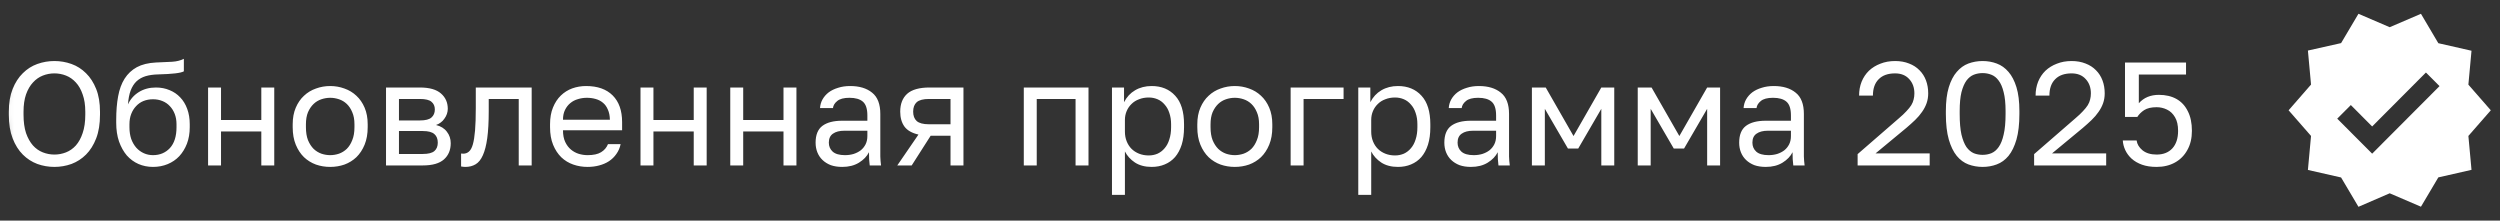 <svg width="272" height="24" viewBox="0 0 272 24" fill="none" xmlns="http://www.w3.org/2000/svg">
<rect x="0" y="0" width="272" height="24" fill="#333333" stroke="none"/>
<g clip-path="url(#clip0_888_13)">
<mask id="mask0_888_13" style="mask-type:luminance" maskUnits="userSpaceOnUse" x="0" y="0" width="272" height="24">
<path d="M260 0H12C5.373 0 0 5.373 0 12C0 18.627 5.373 24 12 24H260C266.627 24 272 18.627 272 12C272 5.373 266.627 0 260 0Z" fill="white"/>
</mask>
<g mask="url(#mask0_888_13)">
<path d="M5.92 18.16C5.28 18.16 4.661 18.053 4.064 17.84C3.467 17.616 2.939 17.275 2.48 16.816C2.021 16.357 1.653 15.771 1.376 15.056C1.099 14.341 0.96 13.483 0.96 12.48V12.16C0.96 11.2 1.099 10.373 1.376 9.68C1.653 8.987 2.021 8.416 2.48 7.968C2.939 7.509 3.467 7.173 4.064 6.96C4.661 6.747 5.28 6.64 5.92 6.64C6.56 6.64 7.179 6.747 7.776 6.96C8.373 7.173 8.901 7.509 9.36 7.968C9.819 8.416 10.187 8.987 10.464 9.68C10.741 10.373 10.88 11.2 10.88 12.16V12.48C10.88 13.483 10.741 14.341 10.464 15.056C10.187 15.771 9.819 16.357 9.36 16.816C8.901 17.275 8.373 17.616 7.776 17.84C7.179 18.053 6.56 18.16 5.92 18.16ZM5.92 16.816C6.357 16.816 6.779 16.736 7.184 16.576C7.589 16.416 7.947 16.165 8.256 15.824C8.565 15.472 8.811 15.024 8.992 14.48C9.184 13.925 9.28 13.259 9.28 12.48V12.16C9.28 11.424 9.184 10.795 8.992 10.272C8.811 9.739 8.565 9.307 8.256 8.976C7.947 8.635 7.589 8.384 7.184 8.224C6.779 8.064 6.357 7.984 5.92 7.984C5.483 7.984 5.061 8.064 4.656 8.224C4.251 8.384 3.893 8.635 3.584 8.976C3.275 9.307 3.024 9.739 2.832 10.272C2.651 10.795 2.56 11.424 2.56 12.16V12.48C2.56 13.259 2.651 13.925 2.832 14.48C3.024 15.024 3.275 15.472 3.584 15.824C3.893 16.165 4.251 16.416 4.656 16.576C5.061 16.736 5.483 16.816 5.92 16.816ZM16.644 18.16C16.078 18.16 15.55 18.053 15.06 17.84C14.58 17.627 14.158 17.317 13.796 16.912C13.444 16.496 13.161 15.989 12.948 15.392C12.745 14.795 12.644 14.117 12.644 13.36V13.04C12.644 12.08 12.713 11.227 12.852 10.48C12.99 9.723 13.225 9.083 13.556 8.56C13.897 8.027 14.34 7.611 14.884 7.312C15.438 7.013 16.132 6.843 16.964 6.8C17.636 6.768 18.222 6.741 18.724 6.72C19.225 6.688 19.652 6.581 20.004 6.4V7.76C19.833 7.856 19.518 7.931 19.06 7.984C18.612 8.037 17.993 8.075 17.204 8.096C16.692 8.107 16.238 8.171 15.844 8.288C15.46 8.405 15.129 8.592 14.852 8.848C14.585 9.104 14.372 9.44 14.212 9.856C14.062 10.261 13.966 10.763 13.924 11.36C14.18 10.795 14.574 10.347 15.108 10.016C15.641 9.685 16.26 9.52 16.964 9.52C17.508 9.52 18.004 9.616 18.452 9.808C18.9 9.989 19.284 10.251 19.604 10.592C19.934 10.933 20.19 11.355 20.372 11.856C20.553 12.347 20.644 12.901 20.644 13.52V13.84C20.644 14.501 20.542 15.099 20.34 15.632C20.137 16.155 19.86 16.608 19.508 16.992C19.156 17.365 18.734 17.653 18.244 17.856C17.753 18.059 17.22 18.16 16.644 18.16ZM16.644 16.88C17.39 16.88 18.004 16.624 18.484 16.112C18.964 15.589 19.204 14.832 19.204 13.84V13.52C19.204 13.104 19.14 12.731 19.012 12.4C18.884 12.069 18.708 11.787 18.484 11.552C18.26 11.307 17.988 11.12 17.668 10.992C17.358 10.864 17.017 10.8 16.644 10.8C16.27 10.8 15.924 10.864 15.604 10.992C15.294 11.12 15.028 11.307 14.804 11.552C14.58 11.787 14.404 12.069 14.276 12.4C14.148 12.731 14.084 13.104 14.084 13.52V13.84C14.084 14.309 14.148 14.736 14.276 15.12C14.414 15.493 14.601 15.813 14.836 16.08C15.07 16.336 15.342 16.533 15.652 16.672C15.961 16.811 16.292 16.88 16.644 16.88ZM22.639 9.52H24.047V13.056H28.431V9.52H29.839V18H28.431V14.304H24.047V18H22.639V9.52ZM35.925 18.16C35.381 18.16 34.864 18.075 34.373 17.904C33.882 17.723 33.45 17.456 33.077 17.104C32.704 16.741 32.405 16.288 32.181 15.744C31.957 15.2 31.845 14.565 31.845 13.84V13.52C31.845 12.837 31.957 12.235 32.181 11.712C32.405 11.189 32.704 10.757 33.077 10.416C33.45 10.064 33.882 9.803 34.373 9.632C34.864 9.451 35.381 9.36 35.925 9.36C36.469 9.36 36.986 9.451 37.477 9.632C37.968 9.803 38.4 10.064 38.773 10.416C39.146 10.757 39.445 11.189 39.669 11.712C39.893 12.235 40.005 12.837 40.005 13.52V13.84C40.005 14.565 39.893 15.2 39.669 15.744C39.445 16.288 39.146 16.741 38.773 17.104C38.4 17.456 37.968 17.723 37.477 17.904C36.986 18.075 36.469 18.16 35.925 18.16ZM35.925 16.88C36.245 16.88 36.565 16.827 36.885 16.72C37.205 16.603 37.488 16.427 37.733 16.192C37.978 15.947 38.176 15.632 38.325 15.248C38.485 14.864 38.565 14.395 38.565 13.84V13.52C38.565 13.008 38.485 12.571 38.325 12.208C38.176 11.845 37.978 11.547 37.733 11.312C37.488 11.077 37.205 10.907 36.885 10.8C36.565 10.693 36.245 10.64 35.925 10.64C35.605 10.64 35.285 10.693 34.965 10.8C34.645 10.907 34.362 11.077 34.117 11.312C33.872 11.547 33.669 11.845 33.509 12.208C33.36 12.571 33.285 13.008 33.285 13.52V13.84C33.285 14.395 33.36 14.864 33.509 15.248C33.669 15.632 33.872 15.947 34.117 16.192C34.362 16.427 34.645 16.603 34.965 16.72C35.285 16.827 35.605 16.88 35.925 16.88ZM41.999 9.52H45.679C46.724 9.52 47.492 9.739 47.983 10.176C48.473 10.603 48.719 11.157 48.719 11.84C48.719 12.021 48.687 12.208 48.623 12.4C48.559 12.581 48.468 12.752 48.351 12.912C48.244 13.072 48.111 13.211 47.951 13.328C47.801 13.445 47.631 13.536 47.439 13.6C47.961 13.728 48.356 13.973 48.623 14.336C48.9 14.688 49.039 15.104 49.039 15.584C49.039 16.32 48.793 16.907 48.303 17.344C47.812 17.781 47.044 18 45.999 18H41.999V9.52ZM45.999 16.752C46.596 16.752 47.017 16.645 47.263 16.432C47.508 16.219 47.631 15.915 47.631 15.52C47.631 15.115 47.508 14.805 47.263 14.592C47.017 14.368 46.596 14.256 45.999 14.256H43.407V16.752H45.999ZM45.679 13.104C46.287 13.104 46.708 12.997 46.943 12.784C47.188 12.571 47.311 12.277 47.311 11.904C47.311 11.552 47.188 11.275 46.943 11.072C46.708 10.869 46.287 10.768 45.679 10.768H43.407V13.104H45.679ZM50.646 18.16C50.486 18.16 50.326 18.144 50.166 18.112V16.704C50.219 16.715 50.299 16.72 50.406 16.72C50.64 16.72 50.843 16.645 51.014 16.496C51.195 16.347 51.339 16.085 51.446 15.712C51.552 15.339 51.632 14.832 51.686 14.192C51.739 13.552 51.766 12.741 51.766 11.76V9.52H57.846V18H56.438V10.768H53.174V12.08C53.174 13.264 53.12 14.245 53.014 15.024C52.907 15.803 52.747 16.427 52.534 16.896C52.331 17.355 52.07 17.68 51.75 17.872C51.43 18.064 51.062 18.16 50.646 18.16ZM63.925 18.16C63.381 18.16 62.864 18.075 62.373 17.904C61.882 17.733 61.45 17.472 61.077 17.12C60.704 16.757 60.405 16.304 60.181 15.76C59.957 15.216 59.845 14.576 59.845 13.84V13.52C59.845 12.816 59.952 12.208 60.165 11.696C60.378 11.173 60.661 10.741 61.013 10.4C61.376 10.048 61.792 9.787 62.261 9.616C62.741 9.445 63.242 9.36 63.765 9.36C65.013 9.36 65.978 9.701 66.661 10.384C67.344 11.067 67.685 12.032 67.685 13.28V14.176H61.253C61.253 14.677 61.333 15.099 61.493 15.44C61.653 15.781 61.861 16.059 62.117 16.272C62.373 16.485 62.656 16.64 62.965 16.736C63.285 16.832 63.605 16.88 63.925 16.88C64.565 16.88 65.056 16.773 65.397 16.56C65.749 16.347 66 16.053 66.149 15.68H67.525C67.44 16.085 67.285 16.443 67.061 16.752C66.848 17.061 66.581 17.323 66.261 17.536C65.952 17.739 65.594 17.893 65.189 18C64.794 18.107 64.373 18.16 63.925 18.16ZM63.845 10.64C63.514 10.64 63.194 10.688 62.885 10.784C62.576 10.869 62.298 11.013 62.053 11.216C61.818 11.408 61.626 11.653 61.477 11.952C61.328 12.251 61.253 12.608 61.253 13.024H66.357C66.346 12.587 66.272 12.219 66.133 11.92C66.005 11.611 65.829 11.365 65.605 11.184C65.381 10.992 65.114 10.853 64.805 10.768C64.506 10.683 64.186 10.64 63.845 10.64ZM69.686 9.52H71.094V13.056H75.478V9.52H76.886V18H75.478V14.304H71.094V18H69.686V9.52ZM79.452 9.52H80.86V13.056H85.244V9.52H86.652V18H85.244V14.304H80.86V18H79.452V9.52ZM91.633 18.16C91.164 18.16 90.748 18.096 90.385 17.968C90.034 17.829 89.735 17.643 89.49 17.408C89.244 17.173 89.058 16.896 88.93 16.576C88.802 16.256 88.737 15.904 88.737 15.52C88.737 14.677 88.983 14.069 89.474 13.696C89.975 13.323 90.689 13.136 91.618 13.136H94.37V12.56C94.37 11.835 94.204 11.333 93.874 11.056C93.553 10.779 93.068 10.64 92.418 10.64C91.809 10.64 91.367 10.757 91.09 10.992C90.812 11.216 90.657 11.472 90.626 11.76H89.218C89.239 11.419 89.329 11.104 89.49 10.816C89.66 10.517 89.884 10.261 90.162 10.048C90.45 9.835 90.791 9.669 91.186 9.552C91.58 9.424 92.017 9.36 92.498 9.36C93.5 9.36 94.295 9.6 94.882 10.08C95.479 10.549 95.778 11.323 95.778 12.4V15.84C95.778 16.288 95.778 16.683 95.778 17.024C95.788 17.355 95.815 17.68 95.858 18H94.626C94.594 17.755 94.572 17.525 94.561 17.312C94.551 17.088 94.546 16.837 94.546 16.56C94.322 17.008 93.959 17.387 93.457 17.696C92.956 18.005 92.348 18.16 91.633 18.16ZM91.938 16.88C92.268 16.88 92.578 16.837 92.865 16.752C93.164 16.656 93.425 16.523 93.65 16.352C93.874 16.171 94.049 15.952 94.177 15.696C94.305 15.44 94.37 15.141 94.37 14.8V14.224H91.858C91.335 14.224 90.924 14.331 90.626 14.544C90.327 14.747 90.177 15.072 90.177 15.52C90.177 15.915 90.316 16.24 90.594 16.496C90.882 16.752 91.329 16.88 91.938 16.88ZM99.928 14.64C99.224 14.48 98.718 14.192 98.408 13.776C98.099 13.349 97.944 12.805 97.944 12.144C97.944 11.312 98.195 10.667 98.696 10.208C99.208 9.749 100.024 9.52 101.144 9.52H104.824V18H103.416V14.768H101.256L99.192 18H97.624L99.928 14.64ZM99.352 12.144C99.352 12.592 99.48 12.933 99.736 13.168C100.003 13.403 100.446 13.52 101.064 13.52H103.416V10.768H101.064C100.446 10.768 100.003 10.885 99.736 11.12C99.48 11.355 99.352 11.696 99.352 12.144ZM111.389 9.52H118.429V18H117.021V10.768H112.797V18H111.389V9.52ZM120.983 9.52H122.295V11.12C122.583 10.555 122.983 10.123 123.495 9.824C124.018 9.515 124.62 9.36 125.303 9.36C126.37 9.36 127.223 9.712 127.863 10.416C128.503 11.109 128.823 12.144 128.823 13.52V13.84C128.823 14.565 128.738 15.2 128.567 15.744C128.396 16.277 128.156 16.725 127.847 17.088C127.538 17.44 127.164 17.707 126.727 17.888C126.3 18.069 125.826 18.16 125.303 18.16C124.578 18.16 123.97 18 123.479 17.68C122.999 17.36 122.636 16.96 122.391 16.48V21.2H120.983V9.52ZM124.983 16.912C125.324 16.912 125.644 16.848 125.943 16.72C126.242 16.581 126.498 16.384 126.711 16.128C126.935 15.872 127.106 15.552 127.223 15.168C127.351 14.784 127.415 14.341 127.415 13.84V13.52C127.415 13.061 127.351 12.651 127.223 12.288C127.106 11.925 126.935 11.621 126.711 11.376C126.498 11.12 126.242 10.928 125.943 10.8C125.644 10.672 125.324 10.608 124.983 10.608C124.599 10.608 124.247 10.672 123.927 10.8C123.607 10.917 123.335 11.088 123.111 11.312C122.887 11.525 122.711 11.781 122.583 12.08C122.455 12.379 122.391 12.699 122.391 13.04V14.32C122.391 14.704 122.455 15.056 122.583 15.376C122.711 15.696 122.887 15.968 123.111 16.192C123.335 16.416 123.607 16.592 123.927 16.72C124.247 16.848 124.599 16.912 124.983 16.912ZM134.347 18.16C133.803 18.16 133.286 18.075 132.795 17.904C132.304 17.723 131.872 17.456 131.499 17.104C131.126 16.741 130.827 16.288 130.603 15.744C130.379 15.2 130.267 14.565 130.267 13.84V13.52C130.267 12.837 130.379 12.235 130.603 11.712C130.827 11.189 131.126 10.757 131.499 10.416C131.872 10.064 132.304 9.803 132.795 9.632C133.286 9.451 133.803 9.36 134.347 9.36C134.891 9.36 135.408 9.451 135.899 9.632C136.39 9.803 136.822 10.064 137.195 10.416C137.568 10.757 137.867 11.189 138.091 11.712C138.315 12.235 138.427 12.837 138.427 13.52V13.84C138.427 14.565 138.315 15.2 138.091 15.744C137.867 16.288 137.568 16.741 137.195 17.104C136.822 17.456 136.39 17.723 135.899 17.904C135.408 18.075 134.891 18.16 134.347 18.16ZM134.347 16.88C134.667 16.88 134.987 16.827 135.307 16.72C135.627 16.603 135.91 16.427 136.155 16.192C136.4 15.947 136.598 15.632 136.747 15.248C136.907 14.864 136.987 14.395 136.987 13.84V13.52C136.987 13.008 136.907 12.571 136.747 12.208C136.598 11.845 136.4 11.547 136.155 11.312C135.91 11.077 135.627 10.907 135.307 10.8C134.987 10.693 134.667 10.64 134.347 10.64C134.027 10.64 133.707 10.693 133.387 10.8C133.067 10.907 132.784 11.077 132.539 11.312C132.294 11.547 132.091 11.845 131.931 12.208C131.782 12.571 131.707 13.008 131.707 13.52V13.84C131.707 14.395 131.782 14.864 131.931 15.248C132.091 15.632 132.294 15.947 132.539 16.192C132.784 16.427 133.067 16.603 133.387 16.72C133.707 16.827 134.027 16.88 134.347 16.88ZM140.421 9.52H146.181V10.768H141.829V18H140.421V9.52ZM147.78 9.52H149.092V11.12C149.38 10.555 149.78 10.123 150.292 9.824C150.815 9.515 151.417 9.36 152.1 9.36C153.167 9.36 154.02 9.712 154.66 10.416C155.3 11.109 155.62 12.144 155.62 13.52V13.84C155.62 14.565 155.535 15.2 155.364 15.744C155.193 16.277 154.953 16.725 154.644 17.088C154.335 17.44 153.961 17.707 153.524 17.888C153.097 18.069 152.623 18.16 152.1 18.16C151.375 18.16 150.767 18 150.276 17.68C149.796 17.36 149.433 16.96 149.188 16.48V21.2H147.78V9.52ZM151.78 16.912C152.121 16.912 152.441 16.848 152.74 16.72C153.039 16.581 153.295 16.384 153.508 16.128C153.732 15.872 153.903 15.552 154.02 15.168C154.148 14.784 154.212 14.341 154.212 13.84V13.52C154.212 13.061 154.148 12.651 154.02 12.288C153.903 11.925 153.732 11.621 153.508 11.376C153.295 11.12 153.039 10.928 152.74 10.8C152.441 10.672 152.121 10.608 151.78 10.608C151.396 10.608 151.044 10.672 150.724 10.8C150.404 10.917 150.132 11.088 149.908 11.312C149.684 11.525 149.508 11.781 149.38 12.08C149.252 12.379 149.188 12.699 149.188 13.04V14.32C149.188 14.704 149.252 15.056 149.38 15.376C149.508 15.696 149.684 15.968 149.908 16.192C150.132 16.416 150.404 16.592 150.724 16.72C151.044 16.848 151.396 16.912 151.78 16.912ZM160.04 18.16C159.57 18.16 159.154 18.096 158.792 17.968C158.44 17.829 158.141 17.643 157.896 17.408C157.65 17.173 157.464 16.896 157.336 16.576C157.208 16.256 157.144 15.904 157.144 15.52C157.144 14.677 157.389 14.069 157.88 13.696C158.381 13.323 159.096 13.136 160.024 13.136H162.776V12.56C162.776 11.835 162.61 11.333 162.28 11.056C161.96 10.779 161.474 10.64 160.824 10.64C160.216 10.64 159.773 10.757 159.496 10.992C159.218 11.216 159.064 11.472 159.032 11.76H157.624C157.645 11.419 157.736 11.104 157.896 10.816C158.066 10.517 158.29 10.261 158.568 10.048C158.856 9.835 159.197 9.669 159.592 9.552C159.986 9.424 160.424 9.36 160.904 9.36C161.906 9.36 162.701 9.6 163.288 10.08C163.885 10.549 164.184 11.323 164.184 12.4V15.84C164.184 16.288 164.184 16.683 164.184 17.024C164.194 17.355 164.221 17.68 164.264 18H163.032C163 17.755 162.978 17.525 162.968 17.312C162.957 17.088 162.952 16.837 162.952 16.56C162.728 17.008 162.365 17.387 161.864 17.696C161.362 18.005 160.754 18.16 160.04 18.16ZM160.344 16.88C160.674 16.88 160.984 16.837 161.272 16.752C161.57 16.656 161.832 16.523 162.056 16.352C162.28 16.171 162.456 15.952 162.584 15.696C162.712 15.44 162.776 15.141 162.776 14.8V14.224H160.264C159.741 14.224 159.33 14.331 159.032 14.544C158.733 14.747 158.584 15.072 158.584 15.52C158.584 15.915 158.722 16.24 159 16.496C159.288 16.752 159.736 16.88 160.344 16.88ZM166.671 9.52H168.175L171.199 14.8L174.223 9.52H175.631V18H174.223V11.84L171.711 16.16H170.591L168.079 11.84V18H166.671V9.52ZM178.186 9.52H179.69L182.714 14.8L185.738 9.52H187.146V18H185.738V11.84L183.226 16.16H182.106L179.594 11.84V18H178.186V9.52ZM192.118 18.16C191.649 18.16 191.233 18.096 190.87 17.968C190.518 17.829 190.219 17.643 189.974 17.408C189.729 17.173 189.542 16.896 189.414 16.576C189.286 16.256 189.222 15.904 189.222 15.52C189.222 14.677 189.467 14.069 189.958 13.696C190.459 13.323 191.174 13.136 192.102 13.136H194.854V12.56C194.854 11.835 194.689 11.333 194.358 11.056C194.038 10.779 193.553 10.64 192.902 10.64C192.294 10.64 191.851 10.757 191.574 10.992C191.297 11.216 191.142 11.472 191.11 11.76H189.702C189.723 11.419 189.814 11.104 189.974 10.816C190.145 10.517 190.369 10.261 190.646 10.048C190.934 9.835 191.275 9.669 191.67 9.552C192.065 9.424 192.502 9.36 192.982 9.36C193.985 9.36 194.779 9.6 195.366 10.08C195.963 10.549 196.262 11.323 196.262 12.4V15.84C196.262 16.288 196.262 16.683 196.262 17.024C196.273 17.355 196.299 17.68 196.342 18H195.11C195.078 17.755 195.057 17.525 195.046 17.312C195.035 17.088 195.03 16.837 195.03 16.56C194.806 17.008 194.443 17.387 193.942 17.696C193.441 18.005 192.833 18.16 192.118 18.16ZM192.422 16.88C192.753 16.88 193.062 16.837 193.35 16.752C193.649 16.656 193.91 16.523 194.134 16.352C194.358 16.171 194.534 15.952 194.662 15.696C194.79 15.44 194.854 15.141 194.854 14.8V14.224H192.342C191.819 14.224 191.409 14.331 191.11 14.544C190.811 14.747 190.662 15.072 190.662 15.52C190.662 15.915 190.801 16.24 191.078 16.496C191.366 16.752 191.814 16.88 192.422 16.88ZM202.109 16.768L206.589 12.88C206.93 12.592 207.207 12.331 207.421 12.096C207.645 11.861 207.821 11.643 207.949 11.44C208.077 11.227 208.162 11.019 208.205 10.816C208.258 10.613 208.285 10.395 208.285 10.16C208.285 9.531 208.098 9.013 207.725 8.608C207.351 8.192 206.839 7.984 206.189 7.984C205.41 7.984 204.813 8.197 204.397 8.624C203.981 9.04 203.773 9.632 203.773 10.4H202.269C202.269 9.856 202.359 9.355 202.541 8.896C202.733 8.427 202.999 8.027 203.341 7.696C203.693 7.365 204.109 7.109 204.589 6.928C205.069 6.736 205.602 6.64 206.189 6.64C206.754 6.64 207.261 6.731 207.709 6.912C208.157 7.083 208.535 7.328 208.845 7.648C209.154 7.957 209.389 8.325 209.549 8.752C209.709 9.179 209.789 9.648 209.789 10.16C209.789 10.544 209.73 10.901 209.613 11.232C209.495 11.563 209.33 11.877 209.117 12.176C208.914 12.475 208.663 12.768 208.365 13.056C208.077 13.333 207.757 13.621 207.405 13.92L204.061 16.688H209.949V18H202.109V16.768ZM215.71 18.16C215.166 18.16 214.649 18.069 214.158 17.888C213.678 17.707 213.257 17.397 212.894 16.96C212.531 16.512 212.243 15.92 212.03 15.184C211.817 14.437 211.71 13.509 211.71 12.4V12.08C211.71 11.045 211.817 10.181 212.03 9.488C212.243 8.795 212.531 8.24 212.894 7.824C213.257 7.397 213.678 7.093 214.158 6.912C214.649 6.731 215.166 6.64 215.71 6.64C216.254 6.64 216.766 6.731 217.246 6.912C217.737 7.093 218.163 7.397 218.526 7.824C218.889 8.24 219.177 8.795 219.39 9.488C219.603 10.181 219.71 11.045 219.71 12.08V12.4C219.71 13.509 219.603 14.437 219.39 15.184C219.177 15.92 218.889 16.512 218.526 16.96C218.163 17.397 217.737 17.707 217.246 17.888C216.766 18.069 216.254 18.16 215.71 18.16ZM215.71 16.848C216.041 16.848 216.355 16.789 216.654 16.672C216.963 16.544 217.23 16.32 217.454 16C217.689 15.669 217.87 15.216 217.998 14.64C218.137 14.064 218.206 13.317 218.206 12.4V12.08C218.206 11.248 218.137 10.565 217.998 10.032C217.87 9.499 217.689 9.077 217.454 8.768C217.23 8.459 216.963 8.245 216.654 8.128C216.355 8.011 216.041 7.952 215.71 7.952C215.369 7.952 215.049 8.011 214.75 8.128C214.451 8.245 214.185 8.459 213.95 8.768C213.726 9.077 213.545 9.499 213.406 10.032C213.278 10.565 213.214 11.248 213.214 12.08V12.4C213.214 13.317 213.278 14.064 213.406 14.64C213.545 15.216 213.726 15.669 213.95 16C214.185 16.32 214.451 16.544 214.75 16.672C215.049 16.789 215.369 16.848 215.71 16.848ZM221.312 16.768L225.792 12.88C226.133 12.592 226.411 12.331 226.624 12.096C226.848 11.861 227.024 11.643 227.152 11.44C227.28 11.227 227.365 11.019 227.408 10.816C227.461 10.613 227.488 10.395 227.488 10.16C227.488 9.531 227.301 9.013 226.928 8.608C226.555 8.192 226.043 7.984 225.392 7.984C224.613 7.984 224.016 8.197 223.6 8.624C223.184 9.04 222.976 9.632 222.976 10.4H221.472C221.472 9.856 221.563 9.355 221.744 8.896C221.936 8.427 222.203 8.027 222.544 7.696C222.896 7.365 223.312 7.109 223.792 6.928C224.272 6.736 224.805 6.64 225.392 6.64C225.957 6.64 226.464 6.731 226.912 6.912C227.36 7.083 227.739 7.328 228.048 7.648C228.357 7.957 228.592 8.325 228.752 8.752C228.912 9.179 228.992 9.648 228.992 10.16C228.992 10.544 228.933 10.901 228.816 11.232C228.699 11.563 228.533 11.877 228.32 12.176C228.117 12.475 227.867 12.768 227.568 13.056C227.28 13.333 226.96 13.621 226.608 13.92L223.264 16.688H229.152V18H221.312V16.768Z" fill="white"/>
<path d="M271 12L268.56 9.21L268.9 5.52L265.29 4.7L263.4 1.5L260 2.96L256.6 1.5L254.71 4.69L251.1 5.5L251.44 9.2L249 12L251.44 14.79L251.1 18.49L254.71 19.31L256.6 22.5L260 21.03L263.4 22.49L265.29 19.3L268.9 18.48L268.56 14.79L271 12ZM258.09 16.72L254.29 12.91L255.77 11.43L258.09 13.76L263.94 7.89L265.42 9.37L258.09 16.72Z" fill="white"/>
</g>
<path d="M234.64 18.16C234.032 18.16 233.504 18.08 233.056 17.92C232.608 17.76 232.229 17.541 231.92 17.264C231.621 16.987 231.392 16.677 231.232 16.336C231.072 15.995 230.981 15.643 230.96 15.28H232.464C232.517 15.685 232.731 16.043 233.104 16.352C233.488 16.661 234 16.816 234.64 16.816C235.365 16.816 235.936 16.592 236.352 16.144C236.768 15.685 236.976 15.051 236.976 14.24C236.976 13.621 236.864 13.125 236.64 12.752C236.416 12.368 236.123 12.091 235.76 11.92C235.408 11.749 235.035 11.664 234.64 11.664C234.064 11.664 233.611 11.771 233.28 11.984C232.96 12.197 232.715 12.443 232.544 12.72H231.2V6.8H237.84V8.112H232.704V11.232C232.981 10.923 233.301 10.693 233.664 10.544C234.027 10.395 234.432 10.32 234.88 10.32C235.627 10.32 236.267 10.469 236.8 10.768C237.333 11.067 237.744 11.509 238.032 12.096C238.331 12.672 238.48 13.387 238.48 14.24C238.48 15.04 238.315 15.733 237.984 16.32C237.664 16.907 237.216 17.36 236.64 17.68C236.064 18 235.397 18.16 234.64 18.16Z" fill="white"/>
</g>
<defs>
<clipPath id="clip0_888_13">
<rect width="272" height="24" fill="white"/>
</clipPath>
</defs>
</svg>
